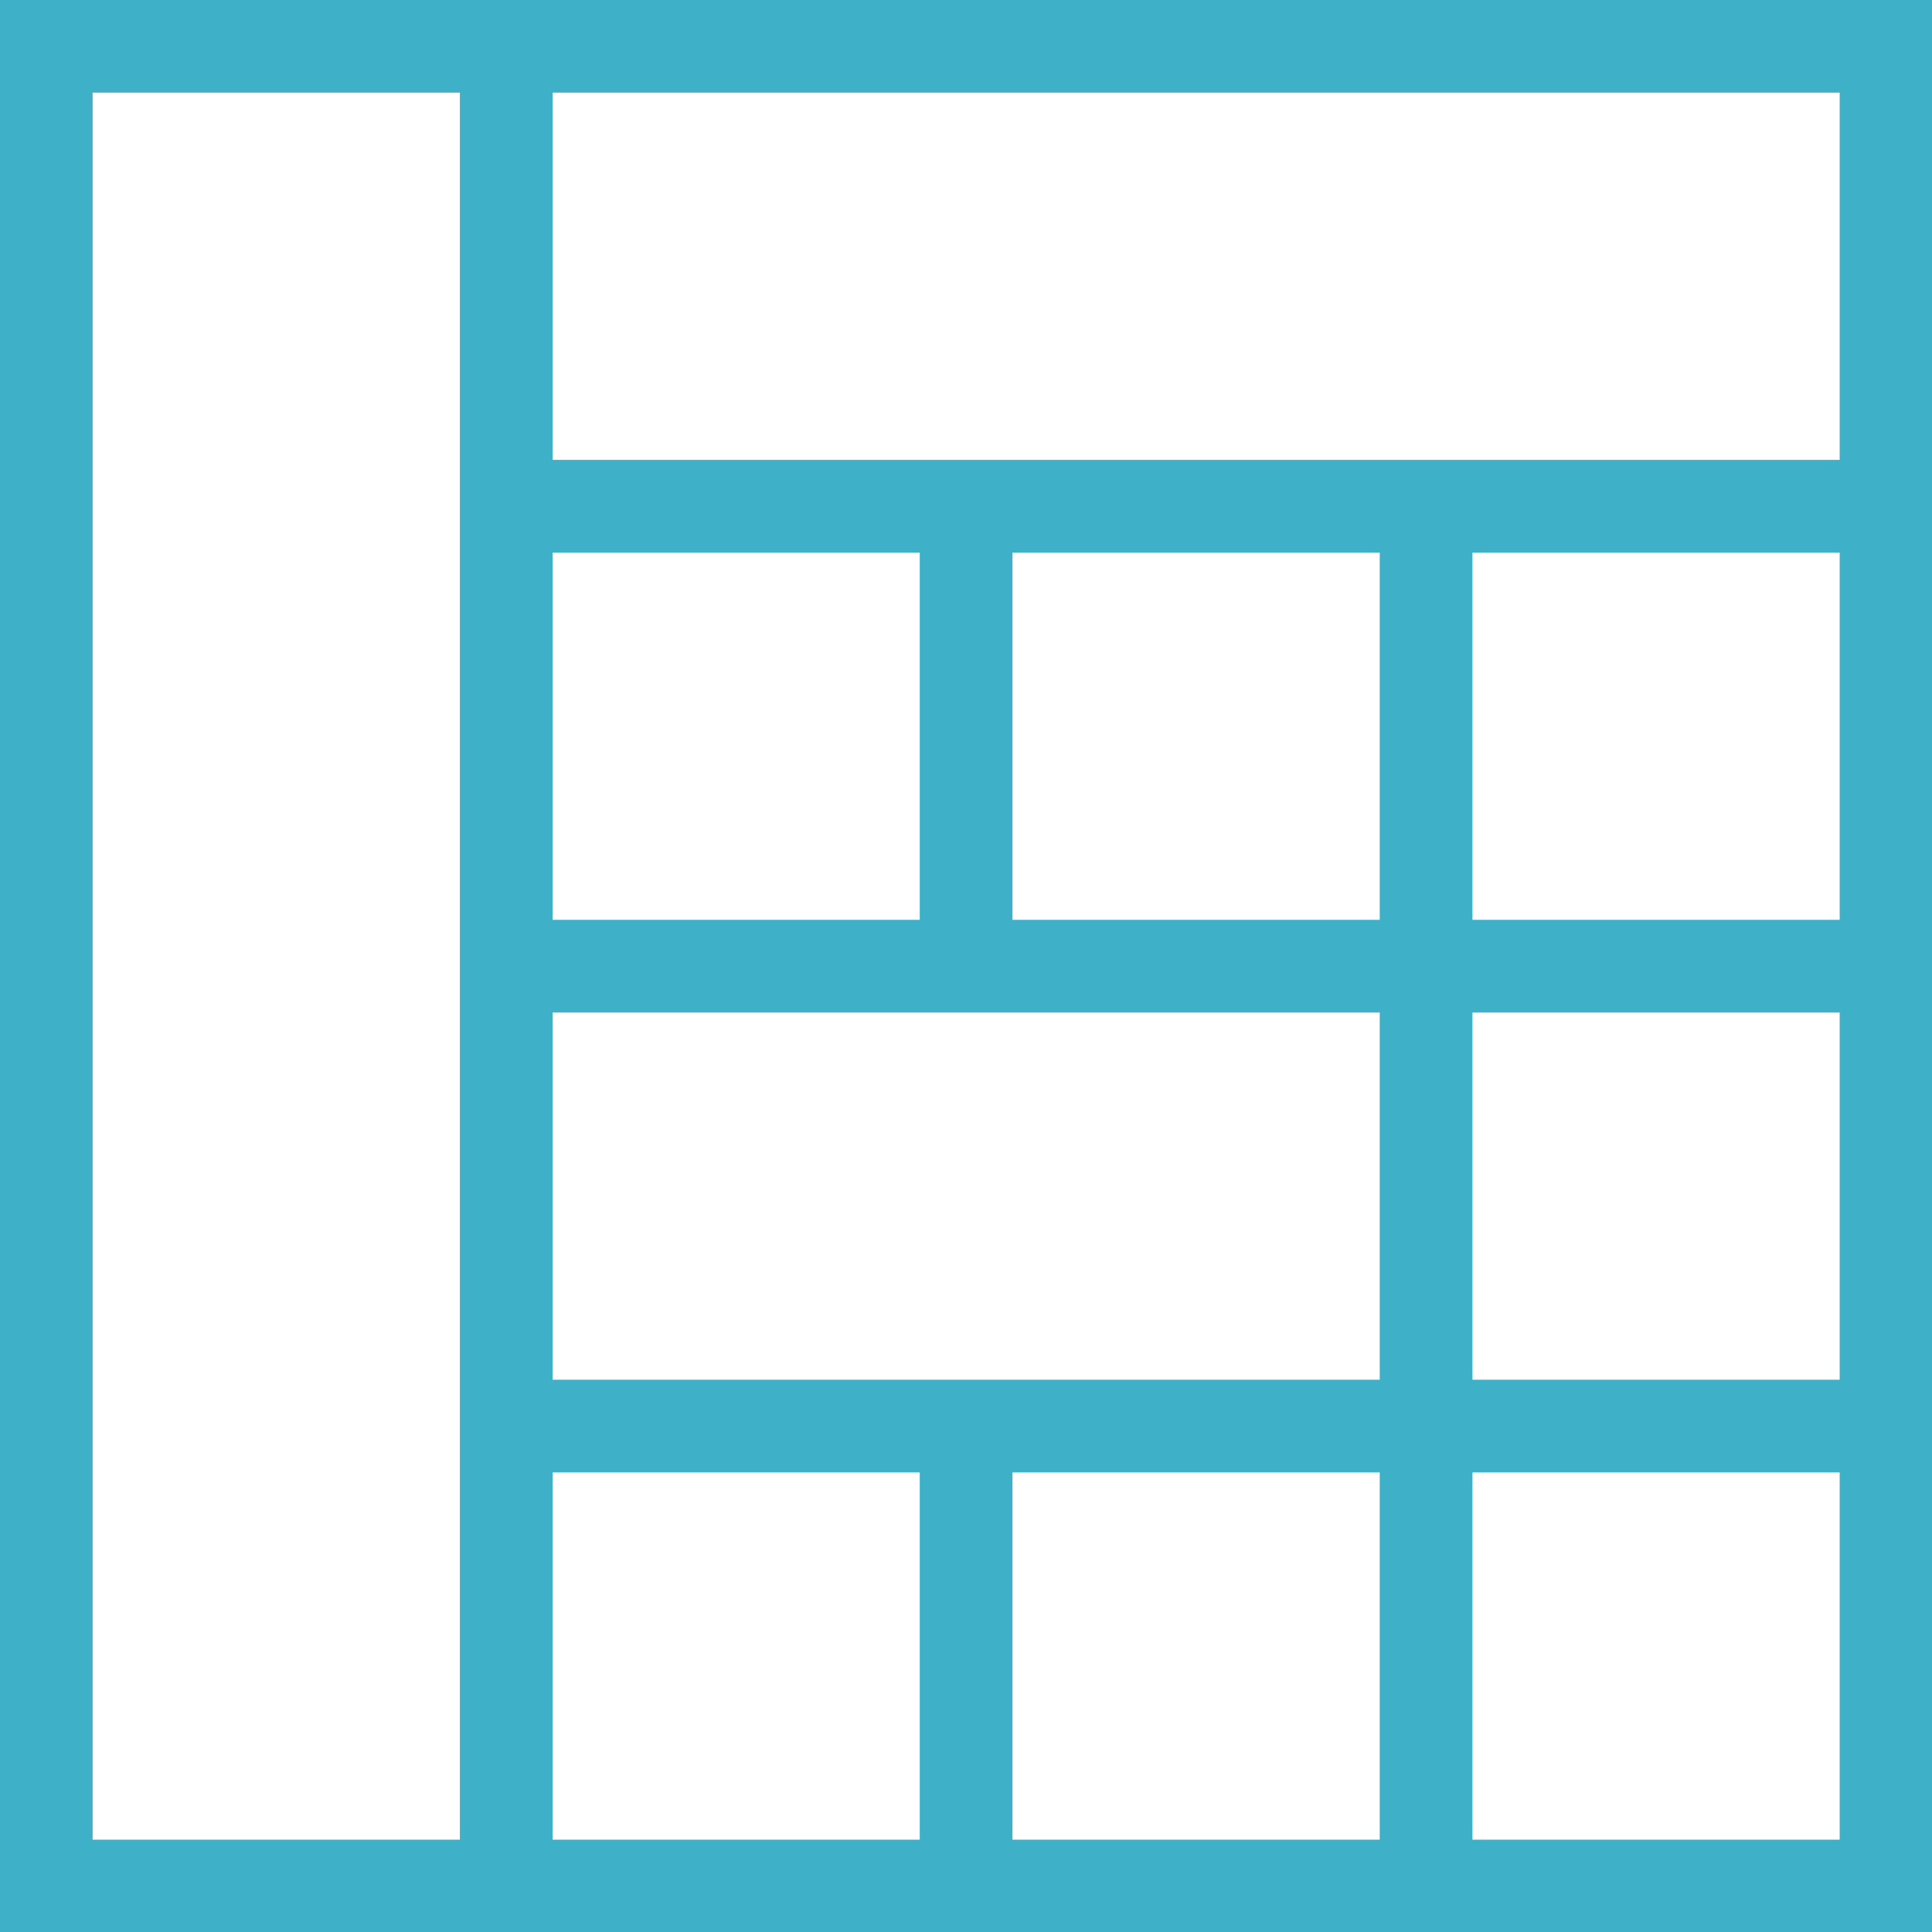 <svg width="75" height="75" viewBox="0 0 75 75" fill="none" xmlns="http://www.w3.org/2000/svg">
<path fill-rule="evenodd" clip-rule="evenodd" d="M0 0V75H75V0H0ZM53.561 53.561H21.452V39.307H53.561V53.561ZM39.304 21.452V35.708H53.561V21.452H39.304ZM35.705 35.708H21.452V21.452H35.705V35.708ZM3.596 71.416H17.852V3.596H3.596V71.416ZM35.705 71.416H21.452V57.16H35.705V71.416ZM39.304 71.416H53.561V57.16H39.304V71.416ZM71.416 71.416H57.16V57.16H71.416V71.416ZM57.16 53.561H71.416V39.307H57.16V53.561ZM71.416 35.708H57.16V21.452H71.416V35.708ZM21.452 3.596V17.852H71.416V3.596H21.452Z" fill="#3EB1C8"/>
</svg>
